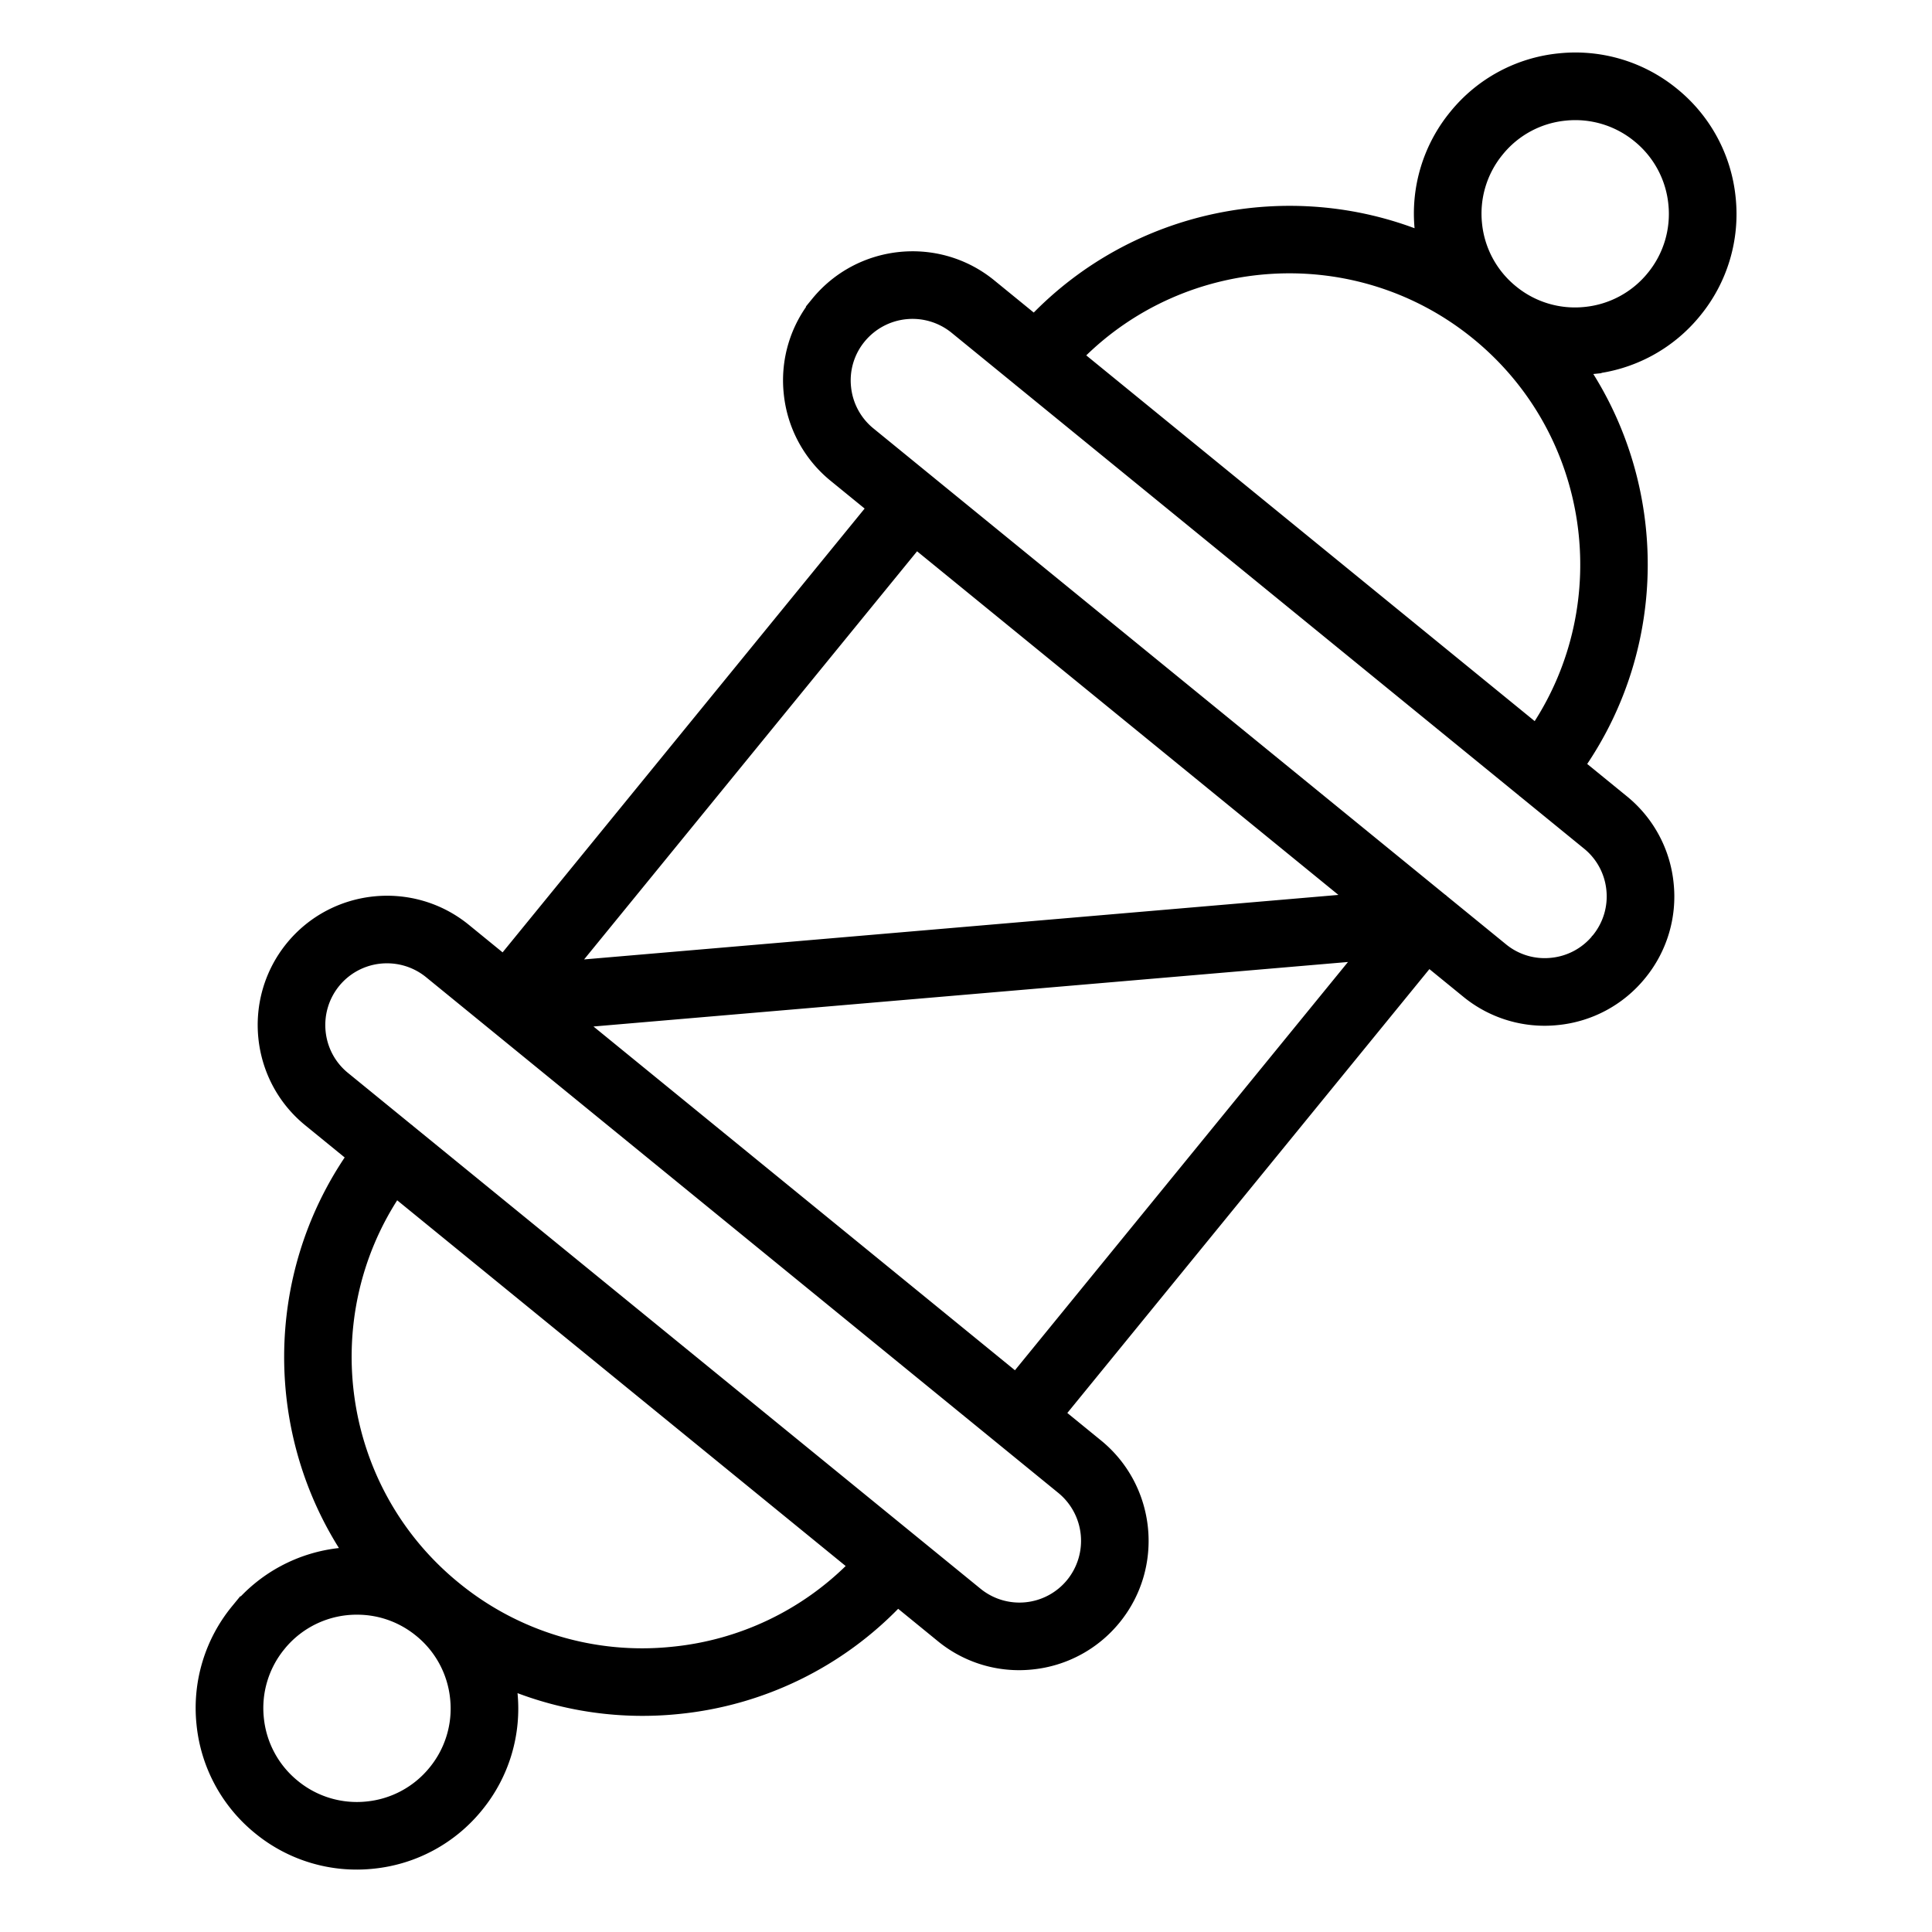 <svg xmlns="http://www.w3.org/2000/svg" viewBox="0 0 100 100" fill-rule="evenodd"><g class="t-group-origins"><path d="M89.588 10.244a8.04 8.04 0 0 0-2.942-5.454 8.053 8.053 0 0 0-5.934-1.78 8.023 8.023 0 0 0-5.453 2.938 8.046 8.046 0 0 0-1.783 5.938c.011.106.033.208.047.313-6.789-2.705-14.757-1.127-19.997 4.317l-2.222-1.812c-2.751-2.246-6.82-1.832-9.072.922a6.393 6.393 0 0 0-1.417 4.725 6.413 6.413 0 0 0 2.339 4.345l1.951 1.591L26.05 49.646l-1.943-1.585c-2.759-2.247-6.829-1.833-9.074.922-2.242 2.759-1.828 6.827.922 9.067l2.221 1.811c-4.289 6.239-4.228 14.379-.192 20.488-.109.007-.218.006-.328.017a8.044 8.044 0 0 0-5.456 2.938v-.001a8.043 8.043 0 0 0-1.779 5.937 8.048 8.048 0 0 0 2.94 5.455 8.037 8.037 0 0 0 5.936 1.781 8.044 8.044 0 0 0 5.456-2.938 8.043 8.043 0 0 0 1.779-5.937c-.012-.119-.036-.234-.053-.352a18.134 18.134 0 0 0 8.64 1.218 18.18 18.18 0 0 0 11.35-5.535l2.221 1.812a6.381 6.381 0 0 0 4.726 1.419 6.42 6.42 0 0 0 4.34-2.339l.002-.002c2.24-2.75 1.829-6.816-.92-9.065l-1.945-1.586L73.95 49.809l1.939 1.581a6.39 6.39 0 0 0 4.727 1.418 6.4 6.4 0 0 0 4.344-2.339 6.4 6.4 0 0 0 1.418-4.73 6.39 6.39 0 0 0-2.339-4.337l-2.221-1.811c4.283-6.226 4.228-14.347.212-20.455.106-.007.212-.005.319-.016a8.042 8.042 0 0 0 5.457-2.936 8.04 8.04 0 0 0 1.782-5.94zM69.913 46.517l-40.247 3.442 17.766-21.776 22.481 18.334zM22.429 91.645a5.061 5.061 0 0 1-3.434 1.849 5.063 5.063 0 0 1-3.737-1.122 5.062 5.062 0 0 1-1.851-3.435 5.058 5.058 0 0 1 1.119-3.735v-.001a5.061 5.061 0 0 1 3.958-1.875c1.169 0 2.294.398 3.213 1.148a5.062 5.062 0 0 1 1.851 3.435 5.059 5.059 0 0 1-1.119 3.736zm12.388-6.161a15.218 15.218 0 0 1-11.236-3.371c-6.154-5.019-7.389-13.868-3.08-20.355l23.644 19.281a15.209 15.209 0 0 1-9.328 4.445zm20.618-3.556a3.438 3.438 0 0 1-4.845.495L21.201 58.458c-.009-.008-.015-.017-.024-.024-.009-.007-.019-.012-.028-.018l-3.298-2.69c-1.47-1.197-1.689-3.373-.49-4.85a3.435 3.435 0 0 1 2.671-1.265c.767 0 1.54.254 2.18.775L54.94 77.082a3.455 3.455 0 0 1 .495 4.846zM30.082 52.935l40.256-3.442-17.769 21.783-22.487-18.341zm53.312-6.891a3.422 3.422 0 0 1-.759 2.529l-.001.001a3.419 3.419 0 0 1-2.321 1.25 3.401 3.401 0 0 1-2.527-.758l-3.052-2.489-.037-.035-.009-.009c-.013-.01-.027-.016-.04-.026L48.175 24.918l-.009-.009-.01-.007-3.104-2.532a3.431 3.431 0 0 1-1.251-2.325 3.41 3.41 0 0 1 .756-2.522 3.455 3.455 0 0 1 4.852-.495l3.31 2.7.014.014.016.011 26.047 21.244.022.022c.005.004.011.005.016.009l3.313 2.702a3.414 3.414 0 0 1 1.247 2.314zm-3.901-8.349L55.851 18.412c5.488-5.525 14.406-6.093 20.561-1.073 6.157 5.022 7.391 13.871 3.081 20.356zm5.988-23.407a5.066 5.066 0 0 1-3.436 1.848 5.057 5.057 0 0 1-3.734-1.12 5.062 5.062 0 0 1-1.851-3.434 5.06 5.06 0 0 1 1.124-3.739 5.04 5.04 0 0 1 3.43-1.848 5.069 5.069 0 0 1 3.737 1.121 5.06 5.06 0 0 1 1.852 3.432 5.065 5.065 0 0 1-1.122 3.74z" stroke-width="0.5" stroke="black" fill="black" stroke-width-old="0"></path></g></svg>
